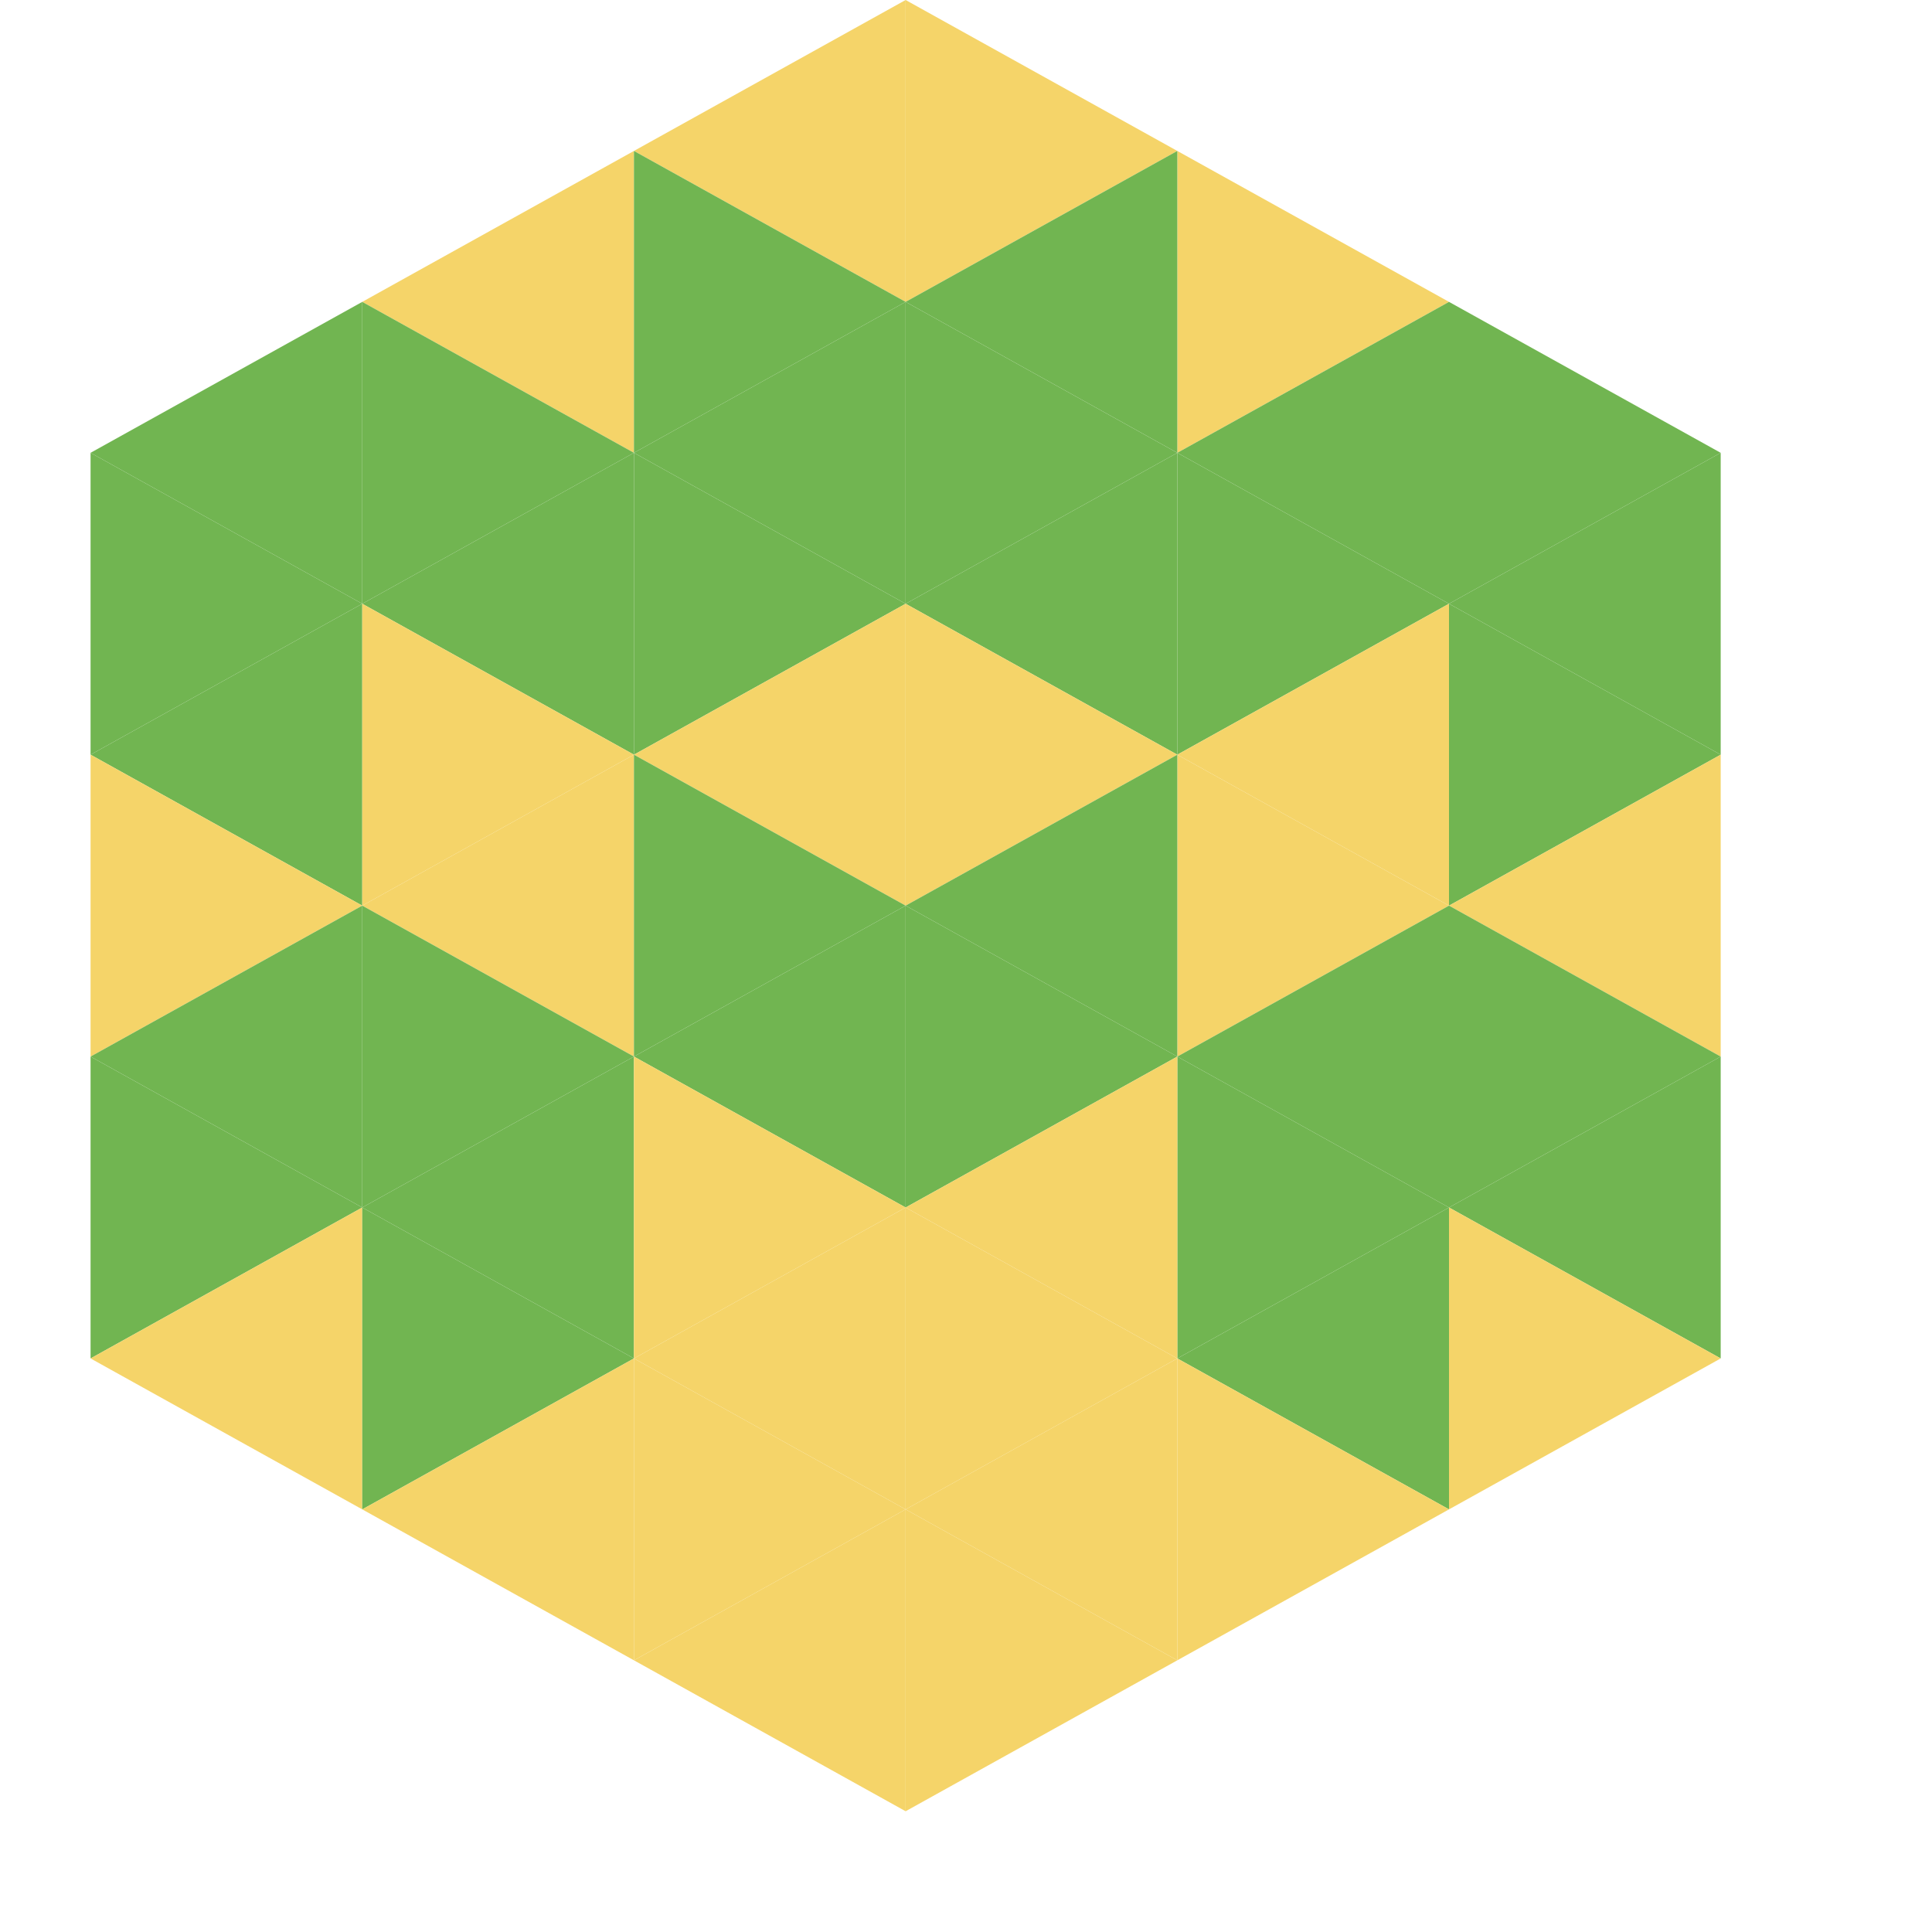 <?xml version="1.0"?>
<!-- Generated by SVGo -->
<svg width="64" height="64"
     xmlns="http://www.w3.org/2000/svg"
     xmlns:xlink="http://www.w3.org/1999/xlink">
<polygon points="12,10 3,15 12,20" style="fill:rgb(113,181,81)" />
<polygon points="48,10 57,15 48,20" style="fill:rgb(113,181,81)" />
<polygon points="3,15 12,20 3,25" style="fill:rgb(113,181,81)" />
<polygon points="57,15 48,20 57,25" style="fill:rgb(113,181,81)" />
<polygon points="12,20 3,25 12,30" style="fill:rgb(113,181,81)" />
<polygon points="48,20 57,25 48,30" style="fill:rgb(113,181,81)" />
<polygon points="3,25 12,30 3,35" style="fill:rgb(245,212,105)" />
<polygon points="57,25 48,30 57,35" style="fill:rgb(245,212,105)" />
<polygon points="12,30 3,35 12,40" style="fill:rgb(113,181,81)" />
<polygon points="48,30 57,35 48,40" style="fill:rgb(113,181,81)" />
<polygon points="3,35 12,40 3,45" style="fill:rgb(113,181,81)" />
<polygon points="57,35 48,40 57,45" style="fill:rgb(113,181,81)" />
<polygon points="12,40 3,45 12,50" style="fill:rgb(245,212,105)" />
<polygon points="48,40 57,45 48,50" style="fill:rgb(245,212,105)" />
<polygon points="3,45 12,50 3,55" style="fill:rgb(255,255,255); fill-opacity:0" />
<polygon points="57,45 48,50 57,55" style="fill:rgb(255,255,255); fill-opacity:0" />
<polygon points="12,0 21,5 12,10" style="fill:rgb(255,255,255); fill-opacity:0" />
<polygon points="48,0 39,5 48,10" style="fill:rgb(255,255,255); fill-opacity:0" />
<polygon points="21,5 12,10 21,15" style="fill:rgb(245,212,105)" />
<polygon points="39,5 48,10 39,15" style="fill:rgb(245,212,105)" />
<polygon points="12,10 21,15 12,20" style="fill:rgb(113,181,81)" />
<polygon points="48,10 39,15 48,20" style="fill:rgb(113,181,81)" />
<polygon points="21,15 12,20 21,25" style="fill:rgb(113,181,81)" />
<polygon points="39,15 48,20 39,25" style="fill:rgb(113,181,81)" />
<polygon points="12,20 21,25 12,30" style="fill:rgb(245,212,105)" />
<polygon points="48,20 39,25 48,30" style="fill:rgb(245,212,105)" />
<polygon points="21,25 12,30 21,35" style="fill:rgb(245,212,105)" />
<polygon points="39,25 48,30 39,35" style="fill:rgb(245,212,105)" />
<polygon points="12,30 21,35 12,40" style="fill:rgb(113,181,81)" />
<polygon points="48,30 39,35 48,40" style="fill:rgb(113,181,81)" />
<polygon points="21,35 12,40 21,45" style="fill:rgb(113,181,81)" />
<polygon points="39,35 48,40 39,45" style="fill:rgb(113,181,81)" />
<polygon points="12,40 21,45 12,50" style="fill:rgb(113,181,81)" />
<polygon points="48,40 39,45 48,50" style="fill:rgb(113,181,81)" />
<polygon points="21,45 12,50 21,55" style="fill:rgb(245,212,105)" />
<polygon points="39,45 48,50 39,55" style="fill:rgb(245,212,105)" />
<polygon points="30,0 21,5 30,10" style="fill:rgb(245,212,105)" />
<polygon points="30,0 39,5 30,10" style="fill:rgb(245,212,105)" />
<polygon points="21,5 30,10 21,15" style="fill:rgb(113,181,81)" />
<polygon points="39,5 30,10 39,15" style="fill:rgb(113,181,81)" />
<polygon points="30,10 21,15 30,20" style="fill:rgb(113,181,81)" />
<polygon points="30,10 39,15 30,20" style="fill:rgb(113,181,81)" />
<polygon points="21,15 30,20 21,25" style="fill:rgb(113,181,81)" />
<polygon points="39,15 30,20 39,25" style="fill:rgb(113,181,81)" />
<polygon points="30,20 21,25 30,30" style="fill:rgb(245,212,105)" />
<polygon points="30,20 39,25 30,30" style="fill:rgb(245,212,105)" />
<polygon points="21,25 30,30 21,35" style="fill:rgb(113,181,81)" />
<polygon points="39,25 30,30 39,35" style="fill:rgb(113,181,81)" />
<polygon points="30,30 21,35 30,40" style="fill:rgb(113,181,81)" />
<polygon points="30,30 39,35 30,40" style="fill:rgb(113,181,81)" />
<polygon points="21,35 30,40 21,45" style="fill:rgb(245,212,105)" />
<polygon points="39,35 30,40 39,45" style="fill:rgb(245,212,105)" />
<polygon points="30,40 21,45 30,50" style="fill:rgb(245,212,105)" />
<polygon points="30,40 39,45 30,50" style="fill:rgb(245,212,105)" />
<polygon points="21,45 30,50 21,55" style="fill:rgb(245,212,105)" />
<polygon points="39,45 30,50 39,55" style="fill:rgb(245,212,105)" />
<polygon points="30,50 21,55 30,60" style="fill:rgb(245,212,105)" />
<polygon points="30,50 39,55 30,60" style="fill:rgb(245,212,105)" />
<polygon points="21,55 30,60 21,65" style="fill:rgb(255,255,255); fill-opacity:0" />
<polygon points="39,55 30,60 39,65" style="fill:rgb(255,255,255); fill-opacity:0" />
</svg>
